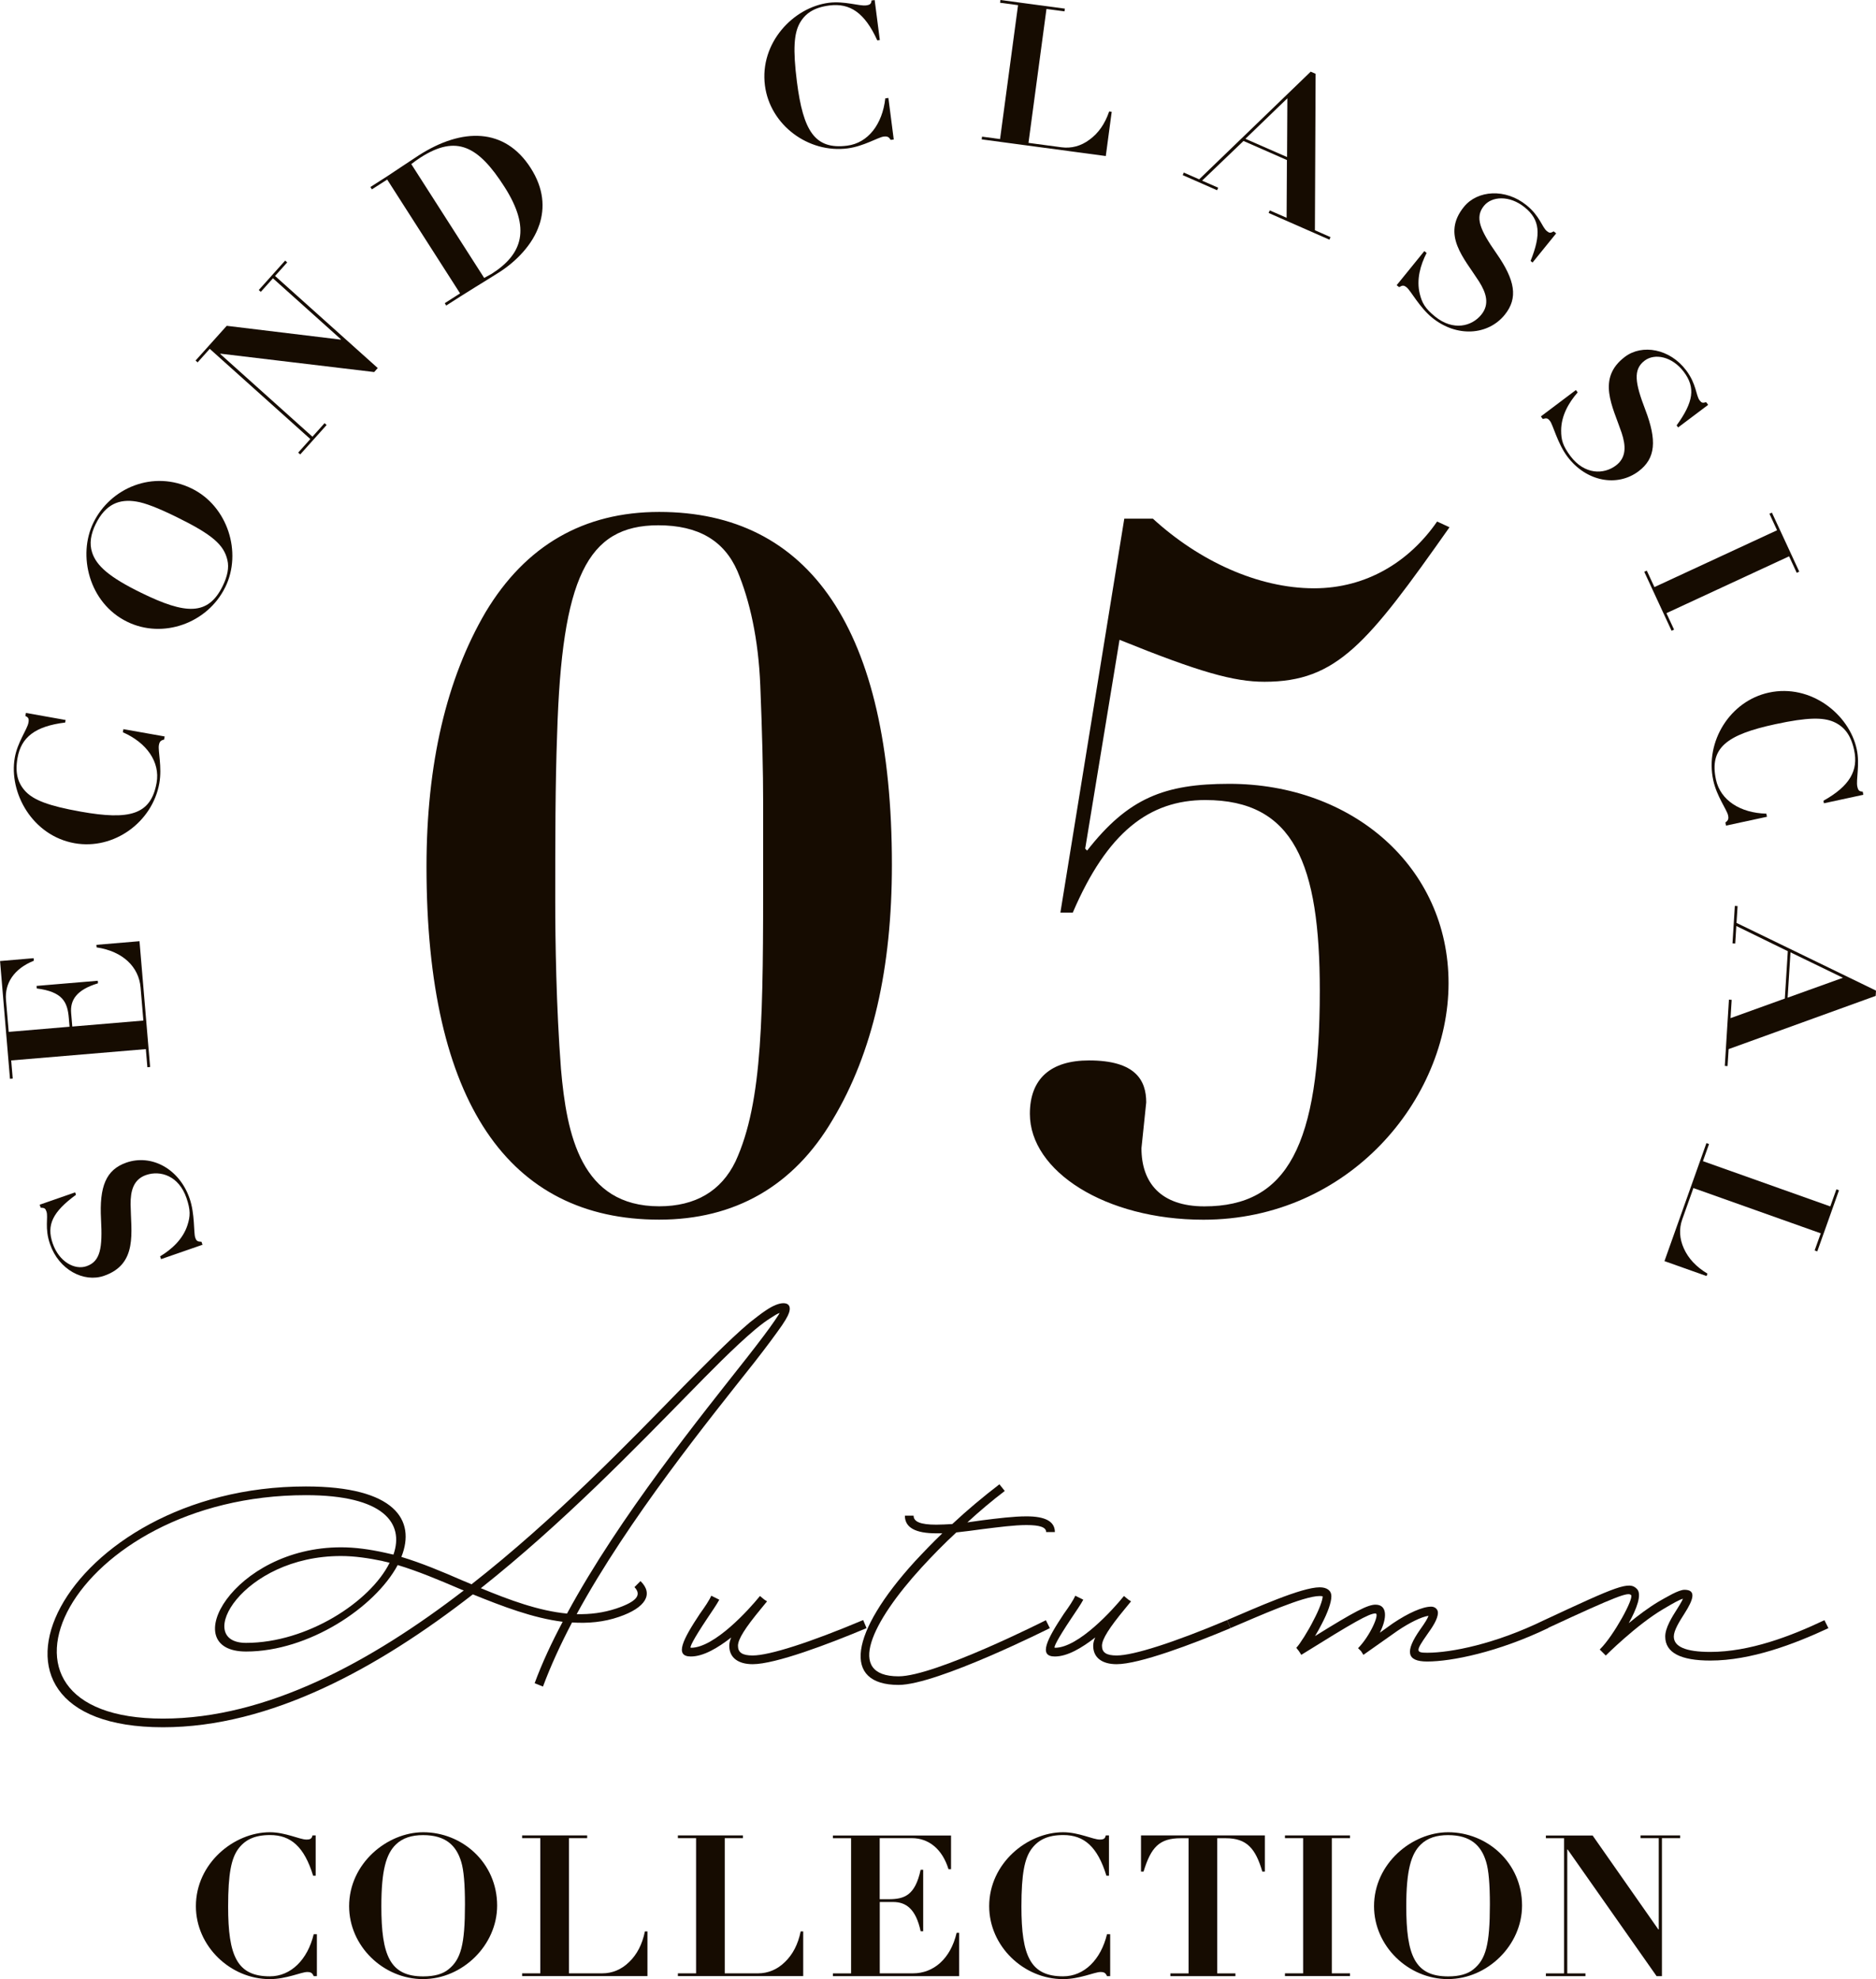 <?xml version="1.0" encoding="UTF-8"?>
<svg id="_レイヤー_1" data-name="レイヤー 1" xmlns="http://www.w3.org/2000/svg" viewBox="0 0 295.06 311.25">
  <defs>
    <style>
      .cls-1 {
        fill: #160c01;
      }
    </style>
  </defs>
  <g>
    <path class="cls-1" d="M123.63,207.42c-.16,.32-.42,.63-.63,1-.95,1.37-2.42,3.36-4.31,5.78-7.14,9.03-19.8,24.63-27.99,39.65,2.15,.05,4.2-.21,6.25-.89,3.26-1.1,3.99-2.15,2.84-3.36l.95-.95c2.1,2.05,.79,4.2-3.36,5.62-2.42,.84-4.88,1.05-7.41,.89-1.79,3.41-3.36,6.83-4.57,10.08l-1.31-.53c1.16-3.15,2.68-6.41,4.41-9.66-4.67-.58-9.45-2.42-14.13-4.31-14.92,11.61-31.83,20.9-48.74,20.9-34.45,0-15.91-37.87,22.48-37.87,14.02,0,17.33,5.3,15.02,11.08,3.15,.95,6.41,2.31,9.66,3.73,.47,.21,.95,.37,1.37,.58,13.08-10.24,24.69-22.27,33.35-31.14,2.94-2.94,7.04-7.2,10.4-10.03,.95-.73,1.79-1.42,2.52-1.89,1.16-.79,2.1-1.15,2.78-1.15,1.26,0,1.26,1.1,.42,2.47Zm-50.68,42.7c-.21-.05-.47-.16-.68-.26-3.31-1.42-6.56-2.78-9.72-3.73-3.57,6.67-14.02,13.6-23.84,13.6-11.13,0-2.05-16.39,14.92-16.39,2.21,0,4.46,.31,6.88,.84l1.37,.31c1.73-4.94-1.52-9.35-13.76-9.35-37.08,0-54.41,35.14-22.48,35.14,16.33,0,32.72-8.93,47.32-20.17Zm-12.76-4.62c-2.26-.47-4.46-.79-6.57-.79-15.55,0-23.27,13.66-14.92,13.66,9.61,0,19.54-6.46,22.58-12.6-.37-.11-.73-.16-1.1-.26Zm62.29-38.76c.05-.11,.1-.21,.16-.26-.37,.1-.84,.42-1.42,.79-.68,.42-1.47,1-2.42,1.79-3.31,2.78-7.41,6.99-10.29,9.93-8.56,8.72-19.96,20.54-32.88,30.78,4.57,1.89,9.14,3.57,13.55,3.99,8.3-15.34,21.22-31.25,28.41-40.39,1.89-2.42,3.36-4.36,4.25-5.67l.63-.95Z"/>
    <path class="cls-1" d="M136.29,256.05c-5.99,2.52-14.34,5.67-17.91,5.67-2.31,0-3.68-1.05-3.68-2.89,0-.42,.1-.84,.31-1.31-2.1,1.63-4.36,2.99-6.35,2.99-2.63,0-1.26-2.68,1.42-6.72,.79-1.1,1.47-2.1,1.79-2.84l1.26,.63c-.42,.79-1.16,1.84-1.89,2.94-2.21,3.31-2.84,4.62-2.57,4.62,3.73,0,9.19-6.09,10.77-8.04l.05-.05,.05-.05,.63,.53,.47,.31-.95,1.16c-2.47,2.99-3.62,4.78-3.62,5.83s.68,1.52,2.31,1.52c2.63,0,9.03-2.05,17.38-5.57l.53,1.26Z"/>
    <path class="cls-1" d="M164.49,254.79l.63,1.26s-17.75,8.93-23.79,8.93c-8.88,0-7.72-8.14,2.57-19.43,1.37-1.47,2.78-2.94,4.31-4.41h-.95c-3.26,0-4.94-.89-4.94-2.78h1.37c0,.95,1.05,1.42,3.57,1.42,.79,0,1.63-.05,2.52-.1,2.36-2.21,4.88-4.31,7.41-6.25l.84,1.05c-2,1.52-3.99,3.2-5.88,4.94l2.26-.32c2.52-.32,5.04-.63,7.04-.63,2.94,0,4.46,.79,4.46,2.47h-1.37c0-.74-.95-1.1-3.1-1.1-1.89,0-4.31,.32-6.83,.63-1.42,.21-2.84,.37-4.2,.53-1.94,1.79-3.78,3.68-5.46,5.51-7.83,8.56-12.03,17.12-3.62,17.12,5.72,0,23.16-8.82,23.16-8.82Z"/>
    <path class="cls-1" d="M193.53,256.05c-5.99,2.52-14.34,5.67-17.91,5.67-2.31,0-3.68-1.05-3.68-2.89,0-.42,.11-.84,.32-1.31-2.1,1.63-4.36,2.99-6.35,2.99-2.63,0-1.26-2.68,1.42-6.72,.79-1.1,1.47-2.1,1.79-2.84l1.26,.63c-.42,.79-1.16,1.84-1.89,2.94-2.21,3.31-2.84,4.62-2.57,4.62,3.73,0,9.19-6.09,10.77-8.04l.05-.05,.05-.05,.63,.53,.47,.31-.95,1.16c-2.47,2.99-3.62,4.78-3.62,5.83s.68,1.52,2.31,1.52c2.63,0,9.03-2.05,17.38-5.57l.53,1.26Z"/>
    <path class="cls-1" d="M243.48,256.05c-7.88,3.78-15.18,5.25-19.01,5.25-3.26,0-3.52-1.58-1.1-5.04,.79-1.1,1.16-1.73,1.31-2.15-1.1,.16-2.94,1.05-4.88,2.36l-5.36,3.78-.37-.58-.47-.47c1.84-1.84,3.47-5.46,2.73-5.46-1,0-3.41,1.37-11.66,6.51l-.37-.58-.42-.53,.05-.05c.47-.47,1.79-2.52,2.68-4.31,.84-1.58,1.42-3.1,1.42-3.73,0,0-.1-.05-.47-.05-2.57,0-9.56,3.15-14.02,5.04l-.53-1.26c4.46-1.89,11.66-5.15,14.55-5.15,1.1,0,1.84,.47,1.84,1.42s-.58,2.57-1.52,4.36c-.31,.63-.68,1.26-1.05,1.89,6.25-3.89,8.3-4.94,9.51-4.94,1.89,0,1.84,2.1,.68,4.41l2.05-1.47c2.42-1.63,4.67-2.63,6.04-2.63,.58,0,1.05,.42,1.05,.95,0,1-.89,2.31-1.68,3.41-1.84,2.63-1.84,2.89,0,2.89,3.73,0,10.71-1.37,18.44-5.15l.58,1.26Z"/>
    <path class="cls-1" d="M287.59,256.05c-5.41,2.52-12.19,5.1-18.59,5.1-4.62,0-7.09-1.21-7.09-3.78,0-1.37,1.05-3.05,1.89-4.36,.63-1,.84-1.42,.89-1.58-.47,.11-1.42,.63-3.1,1.63-4.2,2.47-9.03,7.3-9.03,7.3l-.95-.95,.1-.1c2.1-2.1,5.3-7.93,4.83-8.46-.47-.47-1.94,0-13.13,5.2l-.53-1.26c11.5-5.36,13.39-6.2,14.6-4.88,.79,.84-.05,3.1-1.31,5.36,1.47-1.21,3.15-2.47,4.73-3.41,1.21-.68,3.1-1.84,4.04-1.84,1.89,0,1.42,1.52,0,3.73-.84,1.31-1.68,2.68-1.68,3.62,0,1.58,1.84,2.42,5.73,2.42,6.2,0,12.66-2.47,17.96-4.99l.63,1.26Z"/>
  </g>
  <g>
    <path class="cls-1" d="M49.15,288.65h.5v6.34h-.4c-1.4-4.57-3.51-6.4-6.78-6.4-2.49,0-3.98,.78-5.04,2.24-1.03,1.46-1.55,3.76-1.55,9.01,0,7.8,1.43,10.97,6.56,10.97,3.33,0,5.94-2.64,6.9-6.62h.5v6.59h-.5c-.22-.5-.44-.65-1.03-.65-.9,0-3.29,1.12-5.87,1.12-6.22,0-11.63-5.19-11.63-11.47,0-6.75,6-11.63,11.63-11.63,2.46,0,4.69,1.15,5.75,1.15,.62,0,.84-.13,.96-.65Z"/>
    <path class="cls-1" d="M66.57,311.25c-6.31,0-11.66-5.22-11.66-11.47,0-6.71,5.97-11.63,11.66-11.63,6.12,0,11.62,4.79,11.62,11.53,0,6.28-5.5,11.56-11.62,11.56Zm3.98-1.55c1.93-1.55,2.58-3.85,2.58-10.19,0-3.2-.19-5.41-.59-6.71-.78-2.61-2.49-4.2-6-4.2-1.77,0-3.2,.44-4.26,1.46-1.55,1.49-2.3,4.07-2.3,9.73,0,7.77,1.37,11.03,6.59,11.03,1.74,0,3.08-.37,3.98-1.12Z"/>
    <path class="cls-1" d="M92.35,288.65v.43h-2.86v21.26h5.22c1.58,0,3.02-.59,4.23-1.77,1.24-1.18,2.08-2.8,2.49-4.82h.4v7.02h-19.71v-.43h2.86v-21.26h-2.86v-.43h10.23Z"/>
    <path class="cls-1" d="M116.85,288.65v.43h-2.86v21.26h5.22c1.58,0,3.02-.59,4.23-1.77,1.24-1.18,2.08-2.8,2.49-4.82h.4v7.02h-19.71v-.43h2.86v-21.26h-2.86v-.43h10.23Z"/>
    <path class="cls-1" d="M149.58,288.65v5.31h-.4c-.99-3.23-3.17-4.88-5.75-4.88h-5.07v9.6h1.4c2.49,0,4.17-.59,5.04-4.63h.4v9.67h-.4c-.75-3.51-2.3-4.6-4.32-4.6h-2.11v11.22h5.22c3.23,0,5.91-2.27,6.87-6.37h.4v6.81h-19.86v-.43h2.86v-21.26h-2.86v-.43h18.59Z"/>
    <path class="cls-1" d="M173.92,288.65h.5v6.34h-.4c-1.4-4.57-3.51-6.4-6.78-6.4-2.49,0-3.98,.78-5.04,2.24-1.03,1.46-1.55,3.76-1.55,9.01,0,7.8,1.43,10.97,6.56,10.97,3.33,0,5.94-2.64,6.9-6.62h.5v6.59h-.5c-.22-.5-.44-.65-1.03-.65-.9,0-3.29,1.12-5.87,1.12-6.22,0-11.63-5.19-11.63-11.47,0-6.75,6-11.63,11.63-11.63,2.46,0,4.69,1.15,5.75,1.15,.62,0,.84-.13,.96-.65Z"/>
    <path class="cls-1" d="M198.94,288.65v5.69h-.4c-1.06-3.61-2.42-5.25-5.75-5.25h-1.34v21.26h2.86v.43h-10.23v-.43h2.86v-21.26h-1.21c-3.39,0-4.69,1.4-5.87,5.25h-.4v-5.69h19.49Z"/>
    <path class="cls-1" d="M212.33,288.65v.43h-2.86v21.26h2.86v.43h-10.23v-.43h2.86v-21.26h-2.86v-.43h10.23Z"/>
    <path class="cls-1" d="M227.77,311.25c-6.31,0-11.66-5.22-11.66-11.47,0-6.71,5.97-11.63,11.66-11.63,6.12,0,11.62,4.79,11.62,11.53,0,6.28-5.5,11.56-11.62,11.56Zm3.98-1.55c1.93-1.55,2.58-3.85,2.58-10.19,0-3.2-.19-5.41-.59-6.71-.78-2.61-2.49-4.2-6-4.2-1.77,0-3.2,.44-4.26,1.46-1.55,1.49-2.3,4.07-2.3,9.73,0,7.77,1.37,11.03,6.59,11.03,1.74,0,3.08-.37,3.98-1.12Z"/>
    <path class="cls-1" d="M250.48,288.65l10.35,14.79h.06v-14.36h-2.86v-.43h6.22v.43h-2.86v21.7h-.84l-13.99-19.92h-.06v19.49h2.86v.43h-6.22v-.43h2.86v-21.26h-2.86v-.43h7.34Z"/>
  </g>
  <g>
    <g>
      <path class="cls-1" d="M130.98,176.06c-6.15,10.5-15.45,15.75-27.3,15.75-23.55,0-36.6-18.3-36.6-55.5,0-16.2,3.15-29.55,9.3-40.05,6.3-10.5,15.45-15.75,27.3-15.75,23.55,0,36.6,18.3,36.6,55.5,0,16.2-3,29.55-9.3,40.05Zm-43.65-34.2c0,5.85,.15,16.5,.9,26.25,.9,10.35,3.15,21.6,15.45,21.6,5.7,0,9.75-2.4,12-7.05,4.35-9.45,4.35-23.25,4.35-46.5v-9.75c0-5.1-.15-11.25-.45-18.6s-1.65-13.35-3.6-18c-2.1-4.8-6.15-7.2-12.45-7.2-11.25,0-15.15,8.4-15.9,32.7-.3,8.1-.3,16.65-.3,26.55Z"/>
      <path class="cls-1" d="M176.83,81.57h4.5c7.2,6.6,16.5,10.95,25.35,10.95,8.25,0,15-4.2,19.35-10.5l1.95,.9c-12.9,18.3-17.7,24.3-29.1,24.3-4.8,0-10.2-1.5-22.8-6.6l-5.4,32.85,.3,.3c6.45-8.25,12.15-10.5,22.35-10.5,19.35,0,34.5,13.05,34.5,31.35s-15.75,37.2-38.55,37.2c-15.45,0-27.3-7.65-27.3-16.65,0-5.55,3.3-8.4,9.3-8.4,7.35,0,9,3.15,9,6.6l-.75,7.2c0,5.4,3,9.15,9.9,9.15,13.05,0,18.15-9.6,18.15-33.9,0-19.95-4.05-30-18-30-8.85,0-15.45,5.1-20.85,17.7h-1.95l10.05-61.95Z"/>
    </g>
    <g>
      <path class="cls-1" d="M6.4,189.93l-.16-.47,5.58-1.94,.13,.38c-3.67,2.69-4.67,4.75-3.66,7.65,1.01,2.91,3.47,4.22,5.32,3.58,2.2-.76,2.52-2.88,2.28-7.37-.28-5.17,.78-7.8,3.98-8.92,3.93-1.37,8.32,.93,9.95,5.63,.84,2.41,.63,5.41,.88,6.14,.19,.56,.36,.66,.99,.68l.16,.47-6.52,2.26-.15-.44c1.82-1.09,3.6-2.7,4.31-4.92,.44-1.37,.5-2.35-.17-4.28-1.2-3.46-4.08-4.37-6.34-3.59-2,.69-2.46,2.5-2.44,4.63,.05,4.32,1.18,9.36-4.17,11.22-3.2,1.11-7.11-.95-8.5-4.97-.89-2.55-.25-4.22-.56-5.13-.17-.5-.3-.59-.9-.61Z"/>
      <path class="cls-1" d="M0,151.14l5.29-.45,.03,.4c-3.14,1.26-4.59,3.57-4.38,6.14l.43,5.05,9.57-.81-.12-1.39c-.21-2.48-.94-4.1-5.04-4.63l-.03-.4,9.63-.81,.03,.4c-3.44,1.04-4.39,2.68-4.22,4.69l.18,2.11,11.18-.94-.44-5.2c-.27-3.22-2.76-5.69-6.92-6.31l-.03-.4,6.78-.57,1.67,19.78-.43,.04-.24-2.85-21.18,1.78,.24,2.85-.43,.04-1.56-18.51Z"/>
      <path class="cls-1" d="M3.99,112.61l.09-.49,6.24,1.11-.07,.4c-4.74,.58-6.92,2.33-7.49,5.55-.44,2.45,.07,4.05,1.32,5.35,1.26,1.27,3.43,2.19,8.6,3.11,7.68,1.37,11.05,.52,11.95-4.53,.58-3.27-1.56-6.31-5.31-7.95l.09-.49,6.49,1.15-.09,.49c-.53,.13-.72,.31-.82,.89-.16,.89,.52,3.44,.07,5.98-1.09,6.12-7.15,10.53-13.33,9.43-6.64-1.18-10.39-7.94-9.4-13.48,.43-2.42,1.95-4.42,2.14-5.46,.11-.61,.02-.85-.47-1.06Z"/>
      <path class="cls-1" d="M35.42,92.36c-2.78,5.67-9.82,8.17-15.42,5.42-6.03-2.95-7.81-10.47-5.31-15.58,2.69-5.5,9.41-8.33,15.47-5.37,5.64,2.76,7.96,10.03,5.27,15.52Zm.35-4.26c-.55-2.41-2.33-4.01-8.02-6.8-2.87-1.41-4.94-2.21-6.29-2.42-2.69-.45-4.86,.39-6.41,3.54-.78,1.59-1.02,3.07-.56,4.47,.66,2.05,2.64,3.86,7.72,6.34,6.98,3.42,10.51,3.63,12.81-1.06,.77-1.56,1.02-2.93,.75-4.06Z"/>
      <path class="cls-1" d="M35.66,51.24l17.92,2.17,.04-.05-10.69-9.59-1.91,2.13-.32-.29,4.15-4.63,.32,.29-1.91,2.13,16.15,14.48-.56,.63-24.17-2.89-.04,.05,14.5,13.01,1.91-2.13,.32,.29-4.15,4.63-.32-.29,1.91-2.13-15.82-14.19-1.91,2.13-.32-.29,4.9-5.46Z"/>
      <path class="cls-1" d="M84.82,35.35c-1.02,3.13-3.68,5.78-6.24,7.43-1.26,.8-2.53,1.58-3.8,2.36-1.53,.95-3.08,1.93-4.6,2.91l-.23-.37,2.41-1.54-11.46-17.9-2.41,1.54-.23-.37,2.75-1.76c.31-.2,3.85-2.57,4.84-3.21,6.88-4.41,13.55-4.36,17.61,1.97,2.08,3.25,2.25,6.27,1.37,8.94Zm-8.67,8.36l1.2-.66c4.82-3.08,6.21-7.07,1.99-13.67-4.1-6.41-7.53-8.24-13.18-4.62-.5,.32-1,.68-1.47,1.05l11.46,17.9Z"/>
      <path class="cls-1" d="M137.08,.07l.49-.06,.81,6.29-.4,.05c-1.97-4.35-4.3-5.9-7.53-5.49-2.47,.32-3.85,1.28-4.71,2.86-.83,1.58-1.06,3.93-.4,9.14,.99,7.74,2.81,10.7,7.9,10.05,3.3-.42,5.55-3.38,6-7.44l.49-.06,.84,6.53-.49,.06c-.28-.47-.51-.59-1.1-.52-.89,.12-3.13,1.53-5.68,1.86-6.16,.79-12.19-3.67-12.99-9.9-.86-6.69,4.47-12.29,10.05-13,2.44-.31,4.8,.54,5.85,.41,.62-.08,.82-.23,.87-.77Z"/>
      <path class="cls-1" d="M167.48,1.36l-.06,.43-2.83-.38-2.83,21.06,5.17,.69c1.57,.21,3.07-.18,4.42-1.19,1.39-1,2.44-2.49,3.1-4.44l.4,.05-.93,6.96-19.52-2.62,.06-.43,2.83,.38,2.83-21.06-2.83-.38,.06-.43,10.13,1.36Z"/>
      <path class="cls-1" d="M206.15,11.27l.77,.34-.11,24.6,2.45,1.08-.17,.4-9.56-4.2,.18-.4,2.65,1.16,.05-9.08-6.83-3-6.51,6.24,2.53,1.11-.17,.4-5.41-2.38,.17-.4,2.42,1.06,17.55-16.94Zm-10.27,10.56l6.55,2.87,.05-9.24-6.6,6.37Z"/>
      <path class="cls-1" d="M244.37,36.39l.39,.31-3.72,4.59-.31-.25c1.7-4.22,1.47-6.5-.92-8.43-2.39-1.94-5.18-1.76-6.41-.24-1.47,1.81-.62,3.78,1.95,7.46,2.96,4.24,3.45,7.04,1.32,9.67-2.62,3.24-7.56,3.6-11.42,.46-1.98-1.61-3.38-4.26-3.99-4.75-.46-.37-.66-.37-1.2-.05l-.39-.31,4.35-5.36,.36,.29c-.97,1.89-1.64,4.19-1.07,6.45,.35,1.4,.81,2.26,2.4,3.55,2.85,2.31,5.78,1.56,7.28-.3,1.33-1.64,.77-3.42-.37-5.22-2.33-3.65-5.94-7.33-2.37-11.73,2.13-2.63,6.54-2.94,9.85-.25,2.1,1.7,2.44,3.46,3.19,4.06,.41,.33,.57,.34,1.09,.04Z"/>
      <path class="cls-1" d="M268.36,63.27l.3,.4-4.72,3.55-.24-.32c2.67-3.68,2.99-5.95,1.14-8.41s-4.6-2.96-6.16-1.78c-1.86,1.4-1.52,3.51,.09,7.71,1.85,4.83,1.65,7.67-1.06,9.7-3.33,2.5-8.2,1.66-11.19-2.31-1.53-2.04-2.25-4.96-2.72-5.58-.35-.47-.55-.52-1.15-.34l-.3-.4,5.51-4.15,.28,.37c-1.4,1.6-2.6,3.67-2.6,6,0,1.44,.24,2.39,1.47,4.03,2.21,2.93,5.23,2.91,7.14,1.47,1.69-1.27,1.57-3.13,.9-5.15-1.38-4.1-3.99-8.55,.53-11.95,2.71-2.04,7.06-1.27,9.62,2.13,1.63,2.16,1.53,3.94,2.11,4.71,.32,.42,.47,.46,1.04,.3Z"/>
      <path class="cls-1" d="M282.99,89.9l-.4,.18-1.2-2.59-19.29,8.94,1.2,2.59-.39,.18-4.3-9.28,.4-.18,1.2,2.59,19.29-8.94-1.2-2.59,.39-.18,4.3,9.28Z"/>
      <path class="cls-1" d="M292.97,124.5l.1,.49-6.2,1.34-.08-.4c4.17-2.33,5.52-4.78,4.83-7.97-.52-2.43-1.6-3.73-3.25-4.45-1.64-.69-4-.73-9.14,.38-7.63,1.64-10.42,3.71-9.34,8.72,.7,3.25,3.83,5.25,7.92,5.35l.1,.49-6.44,1.39-.1-.49c.44-.32,.55-.56,.42-1.14-.19-.88-1.79-2.98-2.33-5.51-1.31-6.08,2.63-12.46,8.76-13.78,6.59-1.42,12.63,3.42,13.81,8.91,.52,2.4-.14,4.83,.09,5.86,.13,.61,.3,.79,.84,.8Z"/>
      <path class="cls-1" d="M295.06,155.78l-.05,.84-23.13,8.37-.17,2.67-.43-.03,.65-10.42,.43,.03-.18,2.88,8.54-3.08,.47-7.45-8.1-3.96-.17,2.76-.43-.03,.37-5.89,.43,.03-.17,2.64,21.94,10.65Zm-13.45-6.01l-.45,7.13,8.7-3.13-8.25-4Z"/>
      <path class="cls-1" d="M285.82,196.8l-.41-.15,.96-2.69-20.03-7.12-1.75,4.92c-.53,1.49-.45,3.04,.25,4.58,.7,1.57,1.94,2.9,3.71,3.96l-.14,.38-6.62-2.35,6.6-18.56,.41,.15-.96,2.69,20.03,7.12,.96-2.69,.41,.15-3.42,9.63Z"/>
    </g>
  </g>
</svg>
